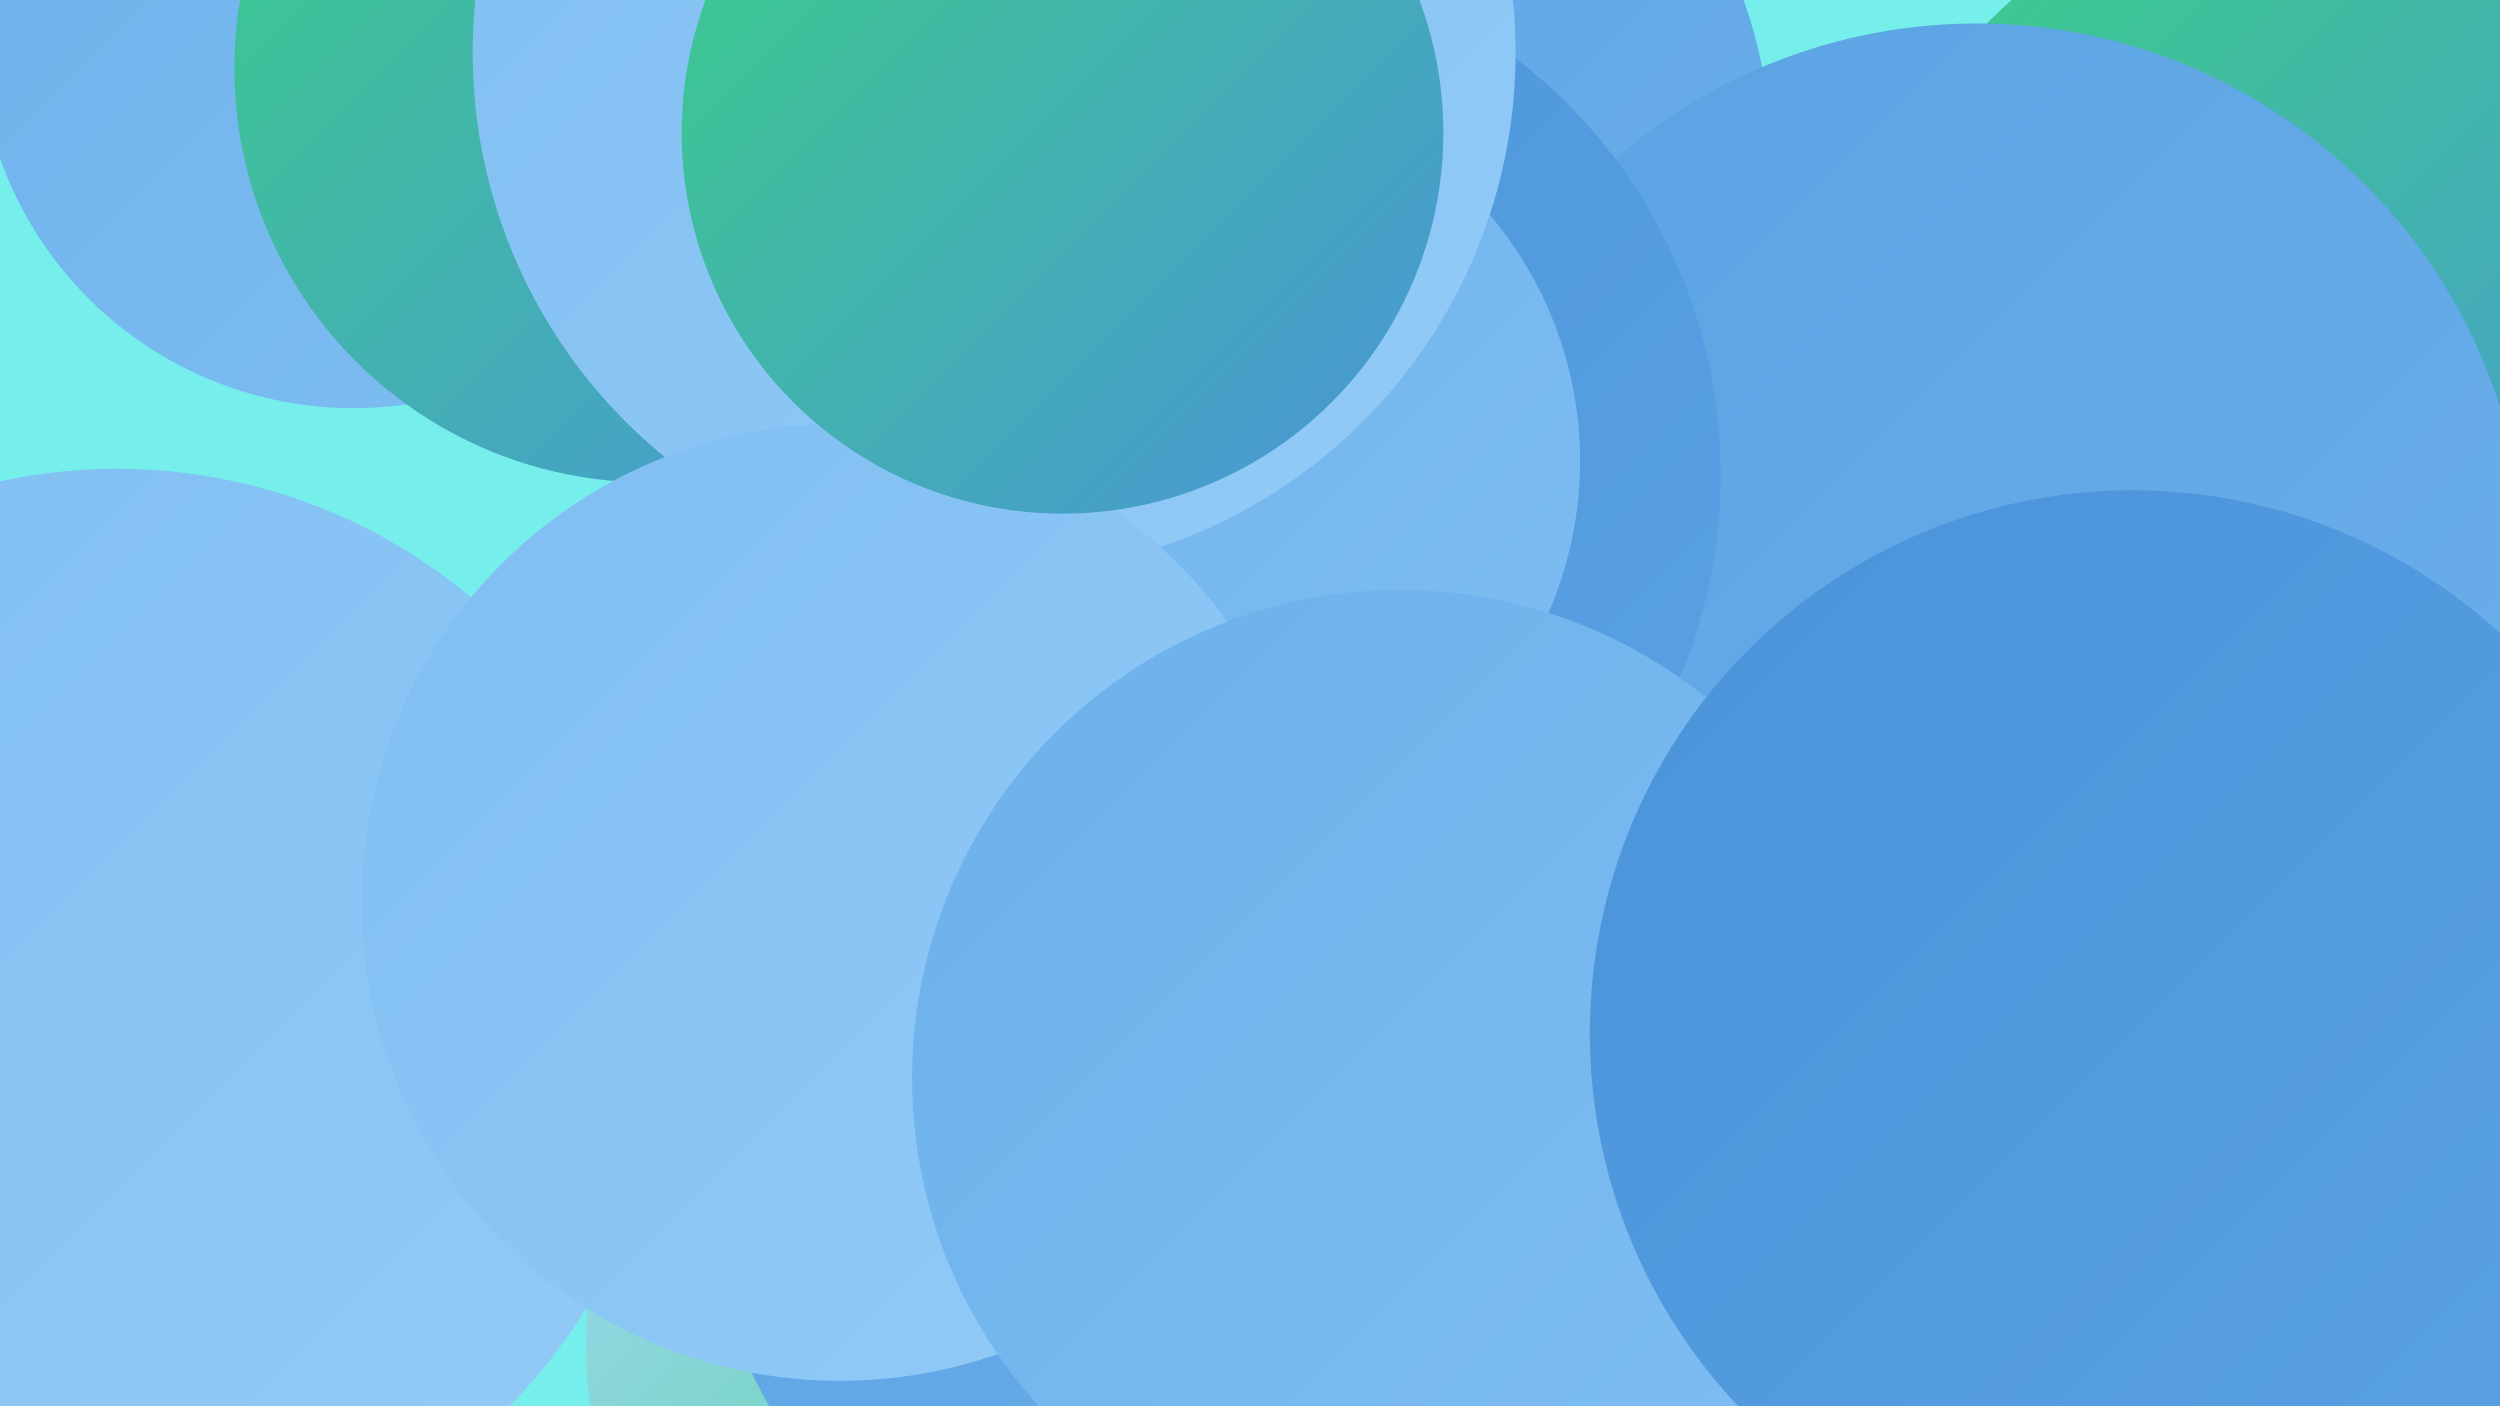 <?xml version="1.0" encoding="UTF-8"?><svg width="1280" height="720" xmlns="http://www.w3.org/2000/svg"><defs><linearGradient id="grad0" x1="0%" y1="0%" x2="100%" y2="100%"><stop offset="0%" style="stop-color:#3bd085;stop-opacity:1" /><stop offset="100%" style="stop-color:#4a93da;stop-opacity:1" /></linearGradient><linearGradient id="grad1" x1="0%" y1="0%" x2="100%" y2="100%"><stop offset="0%" style="stop-color:#4a93da;stop-opacity:1" /><stop offset="100%" style="stop-color:#5aa2e3;stop-opacity:1" /></linearGradient><linearGradient id="grad2" x1="0%" y1="0%" x2="100%" y2="100%"><stop offset="0%" style="stop-color:#5aa2e3;stop-opacity:1" /><stop offset="100%" style="stop-color:#6cb0eb;stop-opacity:1" /></linearGradient><linearGradient id="grad3" x1="0%" y1="0%" x2="100%" y2="100%"><stop offset="0%" style="stop-color:#6cb0eb;stop-opacity:1" /><stop offset="100%" style="stop-color:#7fbef2;stop-opacity:1" /></linearGradient><linearGradient id="grad4" x1="0%" y1="0%" x2="100%" y2="100%"><stop offset="0%" style="stop-color:#7fbef2;stop-opacity:1" /><stop offset="100%" style="stop-color:#93cbf7;stop-opacity:1" /></linearGradient><linearGradient id="grad5" x1="0%" y1="0%" x2="100%" y2="100%"><stop offset="0%" style="stop-color:#93cbf7;stop-opacity:1" /><stop offset="100%" style="stop-color:#a9d8fb;stop-opacity:1" /></linearGradient><linearGradient id="grad6" x1="0%" y1="0%" x2="100%" y2="100%"><stop offset="0%" style="stop-color:#a9d8fb;stop-opacity:1" /><stop offset="100%" style="stop-color:#3bd085;stop-opacity:1" /></linearGradient></defs><rect width="1280" height="720" fill="#76efec" /><circle cx="181" cy="17" r="192" fill="url(#grad3)" /><circle cx="782" cy="696" r="268" fill="url(#grad1)" /><circle cx="1177" cy="169" r="224" fill="url(#grad0)" /><circle cx="658" cy="83" r="249" fill="url(#grad2)" /><circle cx="48" cy="613" r="181" fill="url(#grad0)" /><circle cx="1064" cy="581" r="249" fill="url(#grad0)" /><circle cx="332" cy="35" r="212" fill="url(#grad0)" /><circle cx="1012" cy="293" r="281" fill="url(#grad2)" /><circle cx="612" cy="243" r="269" fill="url(#grad1)" /><circle cx="428" cy="488" r="208" fill="url(#grad3)" /><circle cx="60" cy="522" r="282" fill="url(#grad4)" /><circle cx="509" cy="689" r="209" fill="url(#grad6)" /><circle cx="738" cy="636" r="218" fill="url(#grad2)" /><circle cx="600" cy="601" r="238" fill="url(#grad2)" /><circle cx="614" cy="236" r="195" fill="url(#grad3)" /><circle cx="509" cy="27" r="267" fill="url(#grad4)" /><circle cx="430" cy="462" r="245" fill="url(#grad4)" /><circle cx="544" cy="68" r="195" fill="url(#grad0)" /><circle cx="717" cy="552" r="250" fill="url(#grad3)" /><circle cx="1092" cy="529" r="278" fill="url(#grad1)" /></svg>